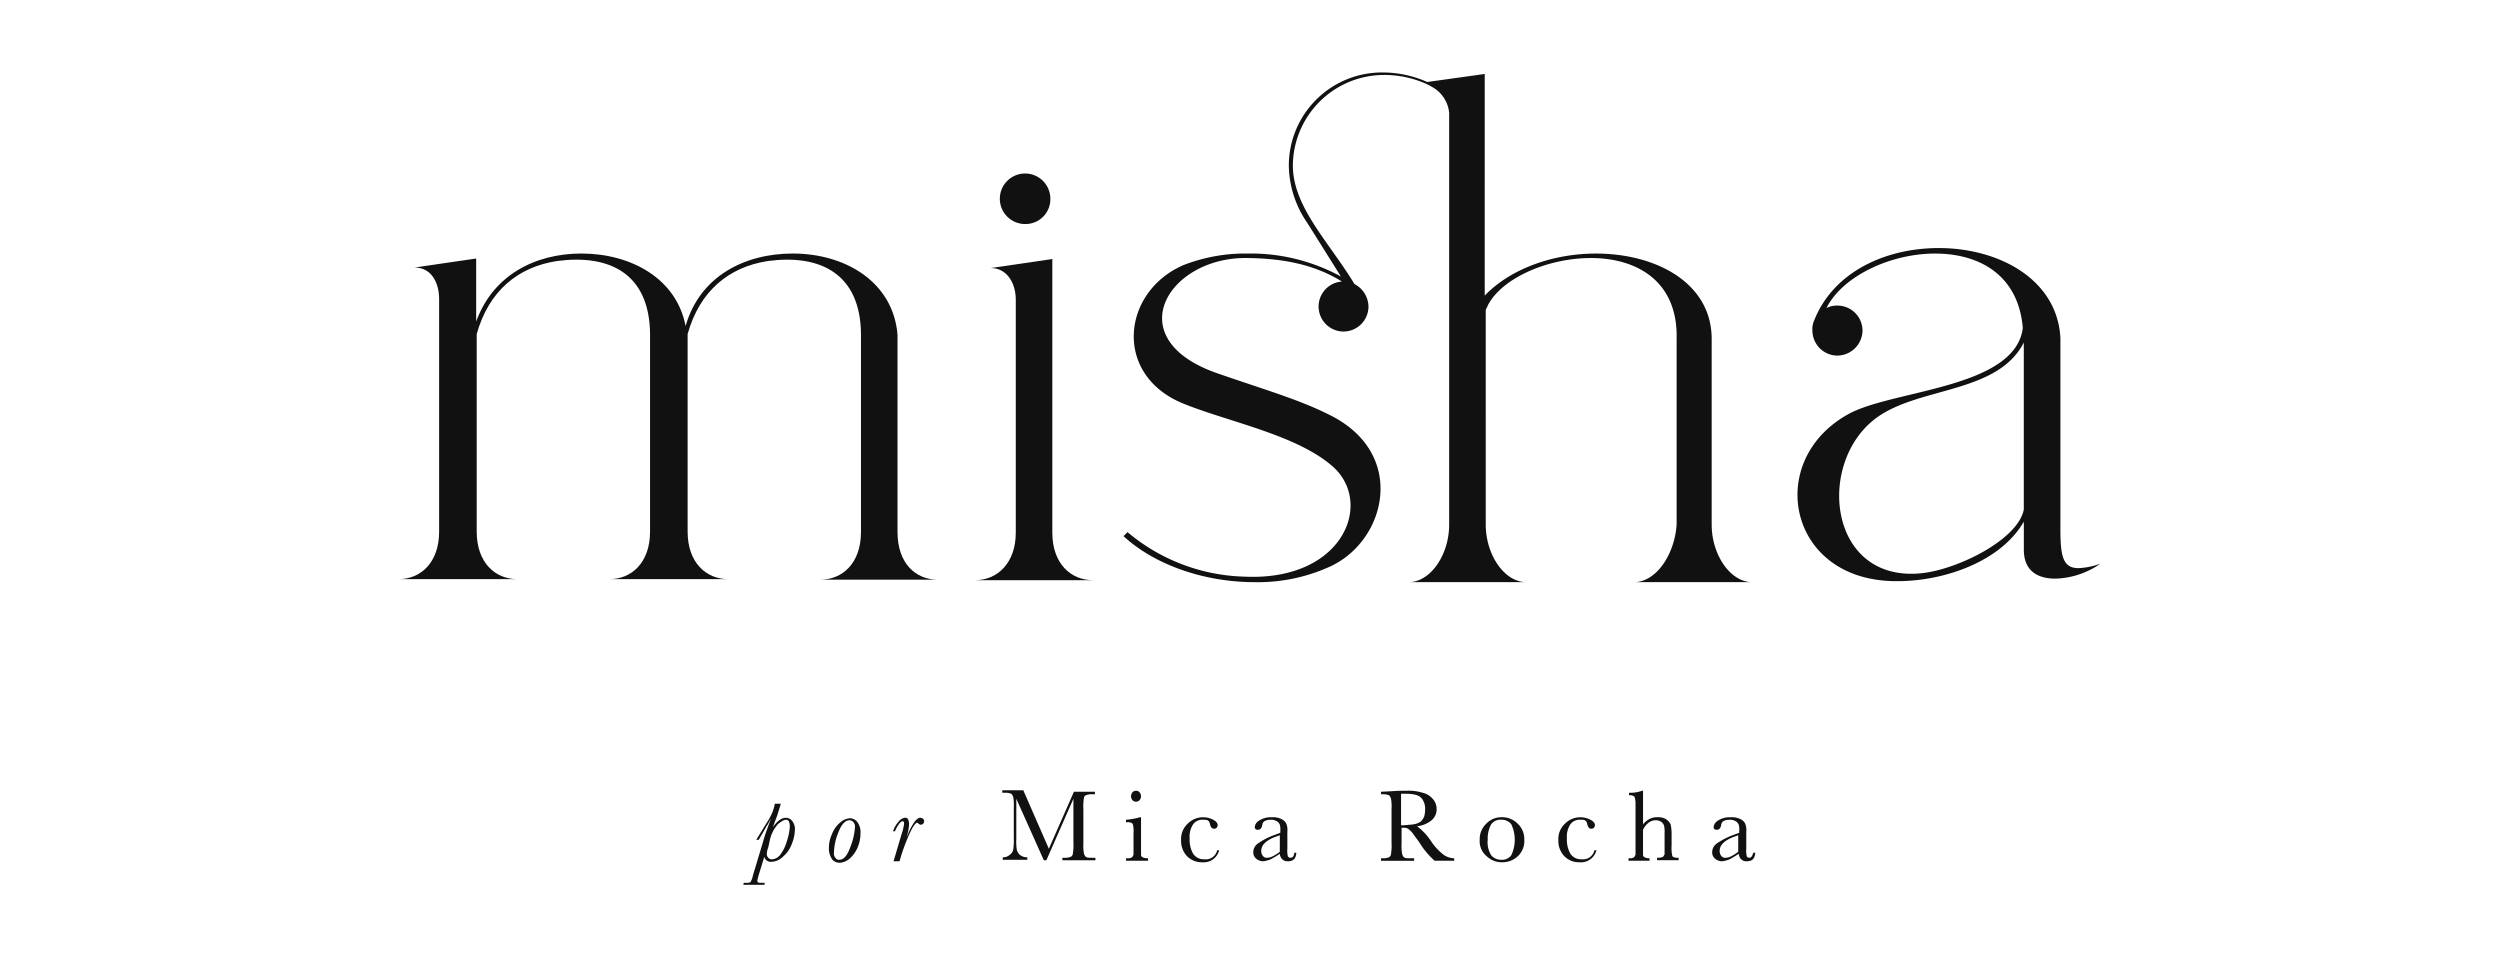 <svg xmlns="http://www.w3.org/2000/svg" xmlns:xlink="http://www.w3.org/1999/xlink" width="345" height="133" viewBox="0 0 345 133"><defs><clipPath id="clip-path"><rect id="Ret&#xE2;ngulo_3784" data-name="Ret&#xE2;ngulo 3784" width="345" height="133" transform="translate(-1469 -6907)" fill="rgba(255,255,255,0.48)" stroke="#707070" stroke-width="1"></rect></clipPath></defs><g id="Grupo_de_m&#xE1;scara_322" data-name="Grupo de m&#xE1;scara 322" transform="translate(1469 6907)" clip-path="url(#clip-path)"><g id="logo-misha" transform="translate(-1414 -6897)"><path id="Caminho_8286" data-name="Caminho 8286" d="M35.755,75.9h-.346l1.314-2.14a11.024,11.024,0,0,0,.761-1.312,5.49,5.49,0,0,0,.415-1.173l.069-.345h.83l-.484,1.588-.622,1.657c.622-.9,1.244-1.312,1.8-1.312a1.089,1.089,0,0,1,.9.483,1.7,1.7,0,0,1,.346,1.174,5.413,5.413,0,0,1-.415,1.933,4.2,4.2,0,0,1-1.244,1.795,2.329,2.329,0,0,1-1.59.69.9.9,0,0,1-.968-.69l-.83,2.692c-.069.345-.138.552-.138.621s.069.138.069.207c.069.069.277.069.622.069h.346l-.069.276h-2.9l.069-.276h.138a1.753,1.753,0,0,0,.76-.069,2.464,2.464,0,0,0,.346-.9l1.452-4.832c.277-1.035.691-2,1.037-3.037-.069.069-.138.276-.346.621,0,.069-.069.138-.207.345Zm1.314,1.035a3.113,3.113,0,0,0-.207.9.784.784,0,0,0,.207.552.682.682,0,0,0,.553.207,1.552,1.552,0,0,0,1.037-.552,5.544,5.544,0,0,0,.968-1.933,7.661,7.661,0,0,0,.415-2.071,1.73,1.73,0,0,0-.138-.69.418.418,0,0,0-.415-.207c-.277,0-.553.207-1.037.552a4.842,4.842,0,0,0-1.175,2.278Z" transform="translate(13.955 29.989)" fill="#111"></path><path id="Caminho_8287" data-name="Caminho 8287" d="M41.893,76.333a4.491,4.491,0,0,1,.415-1.795,3.861,3.861,0,0,1,1.106-1.588A2.23,2.23,0,0,1,44.8,72.33a1.314,1.314,0,0,1,1.037.552,2.263,2.263,0,0,1,.415,1.45,5.037,5.037,0,0,1-.415,2.071,4.325,4.325,0,0,1-1.106,1.519,2.353,2.353,0,0,1-1.314.552,1.408,1.408,0,0,1-1.037-.414A2.691,2.691,0,0,1,41.893,76.333Zm.691.828a.843.843,0,0,0,.207.621.561.561,0,0,0,.553.276c.622,0,1.106-.621,1.521-1.795a8.881,8.881,0,0,0,.622-2.692.916.916,0,0,0-.207-.69.719.719,0,0,0-.553-.276c-.553,0-1.106.552-1.521,1.657A7.827,7.827,0,0,0,42.585,77.162Z" transform="translate(17.497 30.589)" fill="#111"></path><path id="Caminho_8288" data-name="Caminho 8288" d="M48.368,74.145h-.277a3.461,3.461,0,0,1,.76-1.312,1.3,1.3,0,0,1,.9-.552.418.418,0,0,1,.415.207,1.844,1.844,0,0,1,.138.759,7.45,7.45,0,0,1-.346,1.726,4.609,4.609,0,0,0,.207-.483,8.48,8.48,0,0,1,.9-1.657c.277-.345.553-.552.761-.552a.983.983,0,0,1,.415.138.488.488,0,0,1-.277.828.6.6,0,0,1-.415-.207c-.069-.069-.069-.069-.138-.069-.207,0-.622.552-1.106,1.657A26.033,26.033,0,0,0,49.129,77.8l-.138.483h-.83l1.106-3.727a6.662,6.662,0,0,0,.346-1.45c0-.138,0-.207-.069-.276s-.069-.069-.138-.069c-.138,0-.346.138-.553.483A3.879,3.879,0,0,0,48.368,74.145Z" transform="translate(20.148 30.568)" fill="#111"></path><path id="Caminho_8289" data-name="Caminho 8289" d="M65.079,77.7l3.457-7.869h2.9v.345h-.346a2.14,2.14,0,0,0-.9.138.466.466,0,0,0-.277.414,7.194,7.194,0,0,0-.069,1.519V76.87a6.784,6.784,0,0,0,.069,1.45c.069.207.138.414.277.483.138.138.415.138.9.138h.415v.345H66.946v-.345h.346a1.988,1.988,0,0,0,.83-.138.581.581,0,0,0,.277-.483,7.193,7.193,0,0,0,.069-1.519V70.8l-3.734,8.49h-.346l-3.8-8.49v5.522a7.6,7.6,0,0,0,.069,1.519,1.432,1.432,0,0,0,.415.69,1.557,1.557,0,0,0,1.037.345v.345H58.719v-.345a1.368,1.368,0,0,0,.968-.345,1.131,1.131,0,0,0,.484-.759,8.872,8.872,0,0,0,.069-1.588V72.038a6.783,6.783,0,0,0-.069-1.45,1.112,1.112,0,0,0-.277-.483,2.567,2.567,0,0,0-.968-.138h-.277v-.345h2.9Z" transform="translate(24.663 29.431)" fill="#111"></path><path id="Caminho_8290" data-name="Caminho 8290" d="M72.686,73.329v5.177a.38.38,0,0,0,.207.345,1.382,1.382,0,0,0,.622.138h.138v.345H70.611v-.345h.207a1,1,0,0,0,.622-.138,1.512,1.512,0,0,0,.207-.345v-2.9a4.635,4.635,0,0,0-.069-1.242c-.069-.138-.138-.276-.277-.276a1.189,1.189,0,0,0-.553-.069h-.138v-.345a9.893,9.893,0,0,0,1.936-.345ZM71.3,70.43a.917.917,0,0,1,.207-.552.747.747,0,0,1,.484-.207.628.628,0,0,1,.484.207.839.839,0,0,1,0,1.1.669.669,0,0,1-.968,0A.916.916,0,0,1,71.3,70.43Z" transform="translate(29.778 29.451)" fill="#111"></path><path id="Caminho_8291" data-name="Caminho 8291" d="M80.916,76.789h.276a2.206,2.206,0,0,1-2.351,1.657,2.816,2.816,0,0,1-2.074-.828,3.019,3.019,0,0,1-.83-2.209,2.867,2.867,0,0,1,.9-2.278,2.984,2.984,0,0,1,3.526-.552c.415.207.622.483.622.759,0,.138-.069.207-.138.345a.528.528,0,0,1-.346.138c-.277,0-.484-.207-.553-.552-.069-.276-.138-.483-.277-.552-.138-.138-.346-.138-.691-.138A1.565,1.565,0,0,0,77.6,73.2a3.075,3.075,0,0,0-.484,1.933,3.929,3.929,0,0,0,.484,2.14,1.749,1.749,0,0,0,1.521.759A1.619,1.619,0,0,0,80.916,76.789Z" transform="translate(32.056 30.547)" fill="#111"></path><path id="Caminho_8292" data-name="Caminho 8292" d="M88.582,77.134h.277c-.069.828-.415,1.174-1.175,1.174a.945.945,0,0,1-.76-.276,1.122,1.122,0,0,1-.346-.759c-.484.345-.9.552-1.244.759a3.889,3.889,0,0,1-1.037.276,1.5,1.5,0,0,1-.968-.345,1.112,1.112,0,0,1-.415-.9,1.462,1.462,0,0,1,.691-1.242,9.776,9.776,0,0,1,1.936-1.035l1.106-.414V74.1a2.373,2.373,0,0,0-.069-.828.929.929,0,0,0-.415-.483,1.477,1.477,0,0,0-.83-.207c-.691,0-1.106.207-1.175.69s-.276.69-.622.69a.366.366,0,0,1-.415-.414,1.182,1.182,0,0,1,.553-.828,2.947,2.947,0,0,1,1.8-.483,2.587,2.587,0,0,1,1.383.276,1.321,1.321,0,0,1,.622.621,2.369,2.369,0,0,1,.138,1.1v2.347a3.418,3.418,0,0,0,.069,1.035.38.38,0,0,0,.346.207C88.374,77.824,88.512,77.617,88.582,77.134Zm-2.005-2.416-.761.276c-1.175.483-1.8,1.1-1.8,1.864a1.029,1.029,0,0,0,.207.69.674.674,0,0,0,.622.276,1.8,1.8,0,0,0,.76-.207A5.565,5.565,0,0,0,86.576,77Z" transform="translate(35.038 30.547)" fill="#111"></path><path id="Caminho_8293" data-name="Caminho 8293" d="M105.217,79.334h-2.558a11.04,11.04,0,0,1-2.074-2.485c-.277-.414-.622-.828-.9-1.242a2.986,2.986,0,0,0-.691-.69,1.072,1.072,0,0,0-.553-.138H98.1v2.14a6.79,6.79,0,0,0,.069,1.45c.069.207.138.414.277.483.138.138.415.138.9.138h.484v.345H95.261v-.345h.277a1.99,1.99,0,0,0,.83-.138.581.581,0,0,0,.277-.483,7.208,7.208,0,0,0,.069-1.519V72.225a6.8,6.8,0,0,0-.069-1.449,1.113,1.113,0,0,0-.277-.483,2.571,2.571,0,0,0-.968-.138h-.138v-.345l1.383-.069c.9-.069,1.659-.069,2.143-.069a6.642,6.642,0,0,1,2.212.276,2.583,2.583,0,0,1,1.382.828,2.052,2.052,0,0,1,.554,1.381,2,2,0,0,1-.691,1.588,3.842,3.842,0,0,1-2.006.828,8.152,8.152,0,0,1,1.936,2.071,7.772,7.772,0,0,0,1.729,1.864,2.605,2.605,0,0,0,1.452.483v.345Zm-7.19-4.9a6.345,6.345,0,0,0,1.106-.069,4.09,4.09,0,0,0,.968-.138,2.165,2.165,0,0,0,.691-.345,2.406,2.406,0,0,0,.415-.621,3.593,3.593,0,0,0,.138-.966,2.3,2.3,0,0,0-.484-1.588c-.346-.414-1.037-.621-2.212-.621h-.622Z" transform="translate(40.319 29.451)" fill="#111"></path><path id="Caminho_8294" data-name="Caminho 8294" d="M104.8,75.339a2.912,2.912,0,0,1,.9-2.209,2.878,2.878,0,0,1,2.144-.9,3.027,3.027,0,0,1,2.211.9,2.914,2.914,0,0,1,.9,2.209,2.866,2.866,0,0,1-.9,2.278,3.094,3.094,0,0,1-2.143.828,2.975,2.975,0,0,1-2.143-.828A2.7,2.7,0,0,1,104.8,75.339Zm1.106,0a3.359,3.359,0,0,0,.484,2.14,1.741,1.741,0,0,0,1.382.621,1.567,1.567,0,0,0,1.383-.621,4.972,4.972,0,0,0,0-4.28,1.65,1.65,0,0,0-1.383-.621,1.563,1.563,0,0,0-1.382.621A4.061,4.061,0,0,0,105.909,75.339Z" transform="translate(44.399 30.547)" fill="#111"></path><path id="Caminho_8295" data-name="Caminho 8295" d="M117.383,76.789h.277a2.206,2.206,0,0,1-2.351,1.657,2.819,2.819,0,0,1-2.074-.828,3.021,3.021,0,0,1-.83-2.209,2.866,2.866,0,0,1,.9-2.278,2.984,2.984,0,0,1,3.526-.552c.414.207.622.483.622.759,0,.138-.07.207-.138.345a.532.532,0,0,1-.345.138c-.277,0-.484-.207-.554-.552-.069-.276-.138-.483-.277-.552-.137-.138-.346-.138-.691-.138a1.562,1.562,0,0,0-1.382.621,3.068,3.068,0,0,0-.484,1.933,3.919,3.919,0,0,0,.484,2.14,1.749,1.749,0,0,0,1.52.759A1.619,1.619,0,0,0,117.383,76.789Z" transform="translate(47.651 30.547)" fill="#111"></path><path id="Caminho_8296" data-name="Caminho 8296" d="M121.052,74.5a2.929,2.929,0,0,1,.968-.9,2.274,2.274,0,0,1,1.175-.276,2.121,2.121,0,0,1,1.175.276,1.959,1.959,0,0,1,.622.69,6.067,6.067,0,0,1,.138,1.38v1.588a4.675,4.675,0,0,0,.069,1.242.38.38,0,0,0,.208.345,1.733,1.733,0,0,0,.691.069v.345h-2.974V78.92h.138a1.5,1.5,0,0,0,.692-.138,1.556,1.556,0,0,0,.207-.345v-2.9a3.924,3.924,0,0,0-.07-1.035,1.07,1.07,0,0,0-.414-.552,1.4,1.4,0,0,0-.761-.207,1.654,1.654,0,0,0-.968.345,2.79,2.79,0,0,0-.761.966v3.451a.38.38,0,0,0,.208.345,1.489,1.489,0,0,0,.691.138v.345h-2.9v-.345h.138a1,1,0,0,0,.622-.138,1.513,1.513,0,0,0,.207-.345V71.6a3.188,3.188,0,0,0-.139-1.1,1,1,0,0,0-.761-.207v-.345a4.694,4.694,0,0,0,1.8-.276h.137V74.5Z" transform="translate(50.55 29.451)" fill="#111"></path><path id="Caminho_8297" data-name="Caminho 8297" d="M132.943,77.134h.275c-.069.828-.414,1.174-1.175,1.174a.948.948,0,0,1-.761-.276c-.207-.138-.276-.414-.345-.759-.484.345-.9.552-1.245.759a3.874,3.874,0,0,1-1.036.276,1.5,1.5,0,0,1-.968-.345,1.112,1.112,0,0,1-.415-.9,1.464,1.464,0,0,1,.692-1.242,9.779,9.779,0,0,1,1.936-1.035l1.106-.414V74.1a2.353,2.353,0,0,0-.07-.828.927.927,0,0,0-.414-.483,1.48,1.48,0,0,0-.831-.207c-.691,0-1.1.207-1.175.69s-.277.69-.623.69a.366.366,0,0,1-.414-.414,1.182,1.182,0,0,1,.552-.828,2.946,2.946,0,0,1,1.8-.483,2.589,2.589,0,0,1,1.383.276,1.326,1.326,0,0,1,.622.621,2.366,2.366,0,0,1,.139,1.1v2.347a3.446,3.446,0,0,0,.068,1.035.379.379,0,0,0,.345.207C132.666,77.824,132.8,77.617,132.943,77.134Zm-2.074-2.416-.761.276c-1.175.483-1.8,1.1-1.8,1.864a1.028,1.028,0,0,0,.207.69.674.674,0,0,0,.622.276,1.81,1.81,0,0,0,.761-.207,5.6,5.6,0,0,0,.968-.621Z" transform="translate(54.008 30.547)" fill="#111"></path><path id="Caminho_8298" data-name="Caminho 8298" d="M5.893,56.121v-32.1c0-2.209-1.037-4.349-3.388-4.349l8.5-1.242v8.7c2.282-6.351,8.089-9.388,14.519-9.388,6.845,0,13.136,3.451,14.381,10.009C41.845,20.918,48,17.742,54.7,17.742c7.19,0,13.828,3.866,14.45,11.182V56.19c0,4.28,2.489,6.558,5.531,6.558H58.507c3.042,0,5.6-2.278,5.6-6.558V28.856c-.069-8.421-5.738-11.044-12.86-10.078-5.393.828-9.4,4.142-11.062,10.078V56.121c0,4.28,2.558,6.557,5.6,6.557H29.4c3.042,0,5.6-2.278,5.6-6.557V28.856c-.069-8.421-5.669-11.044-12.86-10.078-5.393.828-9.4,4.142-11.062,10.078V56.121c0,4.28,2.558,6.557,5.6,6.557H.293C3.335,62.679,5.893,60.4,5.893,56.121Z" transform="translate(-0.293 7.245)" fill="#111"></path><path id="Caminho_8299" data-name="Caminho 8299" d="M61.634,56.032V23.865c0-2.209-1.175-4.349-3.457-4.349l8.5-1.242V56.032c0,4.28,2.558,6.558,5.6,6.558H56.034C59.076,62.589,61.634,60.242,61.634,56.032Z" transform="translate(23.544 7.473)" fill="#111"></path><path id="Caminho_8300" data-name="Caminho 8300" d="M142.414,40.2c6.015-3.451,23.092-3.52,24.2-11.942-.622-7.455-6.153-10.285-12.1-10.285-6.153,0-12.79,3.106-15,7.524a3.062,3.062,0,0,1,1.522-.345,3.464,3.464,0,0,1,3.456,3.451,3.51,3.51,0,0,1-3.456,3.451,3.465,3.465,0,0,1-3.458-3.451,2.912,2.912,0,0,1,.207-1.312c2.7-6.9,10.026-10.078,17.216-10.078,8.366,0,16.386,4.349,16.8,12.425V56c0,3.727.345,5.384,2.49,5.384a9.867,9.867,0,0,0,3.041-.621,11.364,11.364,0,0,1-6.222,2.071c-2.42,0-4.356-1.035-4.356-4V54.968c-3.181,5.522-10.993,8.214-17.423,8.214a18.2,18.2,0,0,1-3.388-.276C133.841,60.766,131.766,46.2,142.414,40.2Zm10.3,21.881c4.978-.552,13.206-4.625,14.035-8.766V30.257c-3.733,7.248-14.935,6.005-20.742,10.7C138.058,47.375,139.994,63.458,152.715,62.078Z" transform="translate(57.535 7.018)" fill="#111"></path><path id="Caminho_8301" data-name="Caminho 8301" d="M61.912,16.978a3.486,3.486,0,1,1,3.457-3.451A3.42,3.42,0,0,1,61.912,16.978Z" transform="translate(24.58 3.937)" fill="#111"></path><path id="Caminho_8302" data-name="Caminho 8302" d="M140.822,70.578h16.316c-3.042,0-5.6-3.8-5.6-7.938V37.031c0-7.8-7.743-11.8-15.971-11.8-5.669,0-11.615,1.933-15.349,5.8V.447l-7.882,1.1h-.069A15.116,15.116,0,0,0,106.114.24,12.855,12.855,0,0,0,93.185,13.147a14.234,14.234,0,0,0,2.558,7.869l4.632,7.386a25.929,25.929,0,0,0-12.86-3.175,23.528,23.528,0,0,0-8.85,1.588c-8.5,3.658-9.749,15.048-.207,19.051,6.153,2.554,15.9,4.349,20.88,8.835,5.531,5.039,1.314,15.738-12.238,15.117a26.111,26.111,0,0,1-16.178-6.143l-.553.552c4.494,4.142,11.477,6.351,18.045,6.351a23.993,23.993,0,0,0,10.578-2.209c7.744-3.658,10.578-15.738-.415-20.984-4.148-2.071-9.2-3.52-15.141-5.591-13.966-4.763-6.845-16.221,4.148-15.945,4.079.069,8.711.621,12.929,3.244a3.454,3.454,0,0,0,.207,6.9,3.464,3.464,0,0,0,3.457-3.451,3.582,3.582,0,0,0-1.936-3.106c-3.457-5.729-8.5-10.63-8.5-16.359A12.59,12.59,0,0,1,106.252.585a14.193,14.193,0,0,1,6.223,1.381c.138.069.345.207.484.276a4.562,4.562,0,0,1,2.351,3.589V62.64c0,4.142-2.558,7.938-5.6,7.938h16.248c-3.042,0-5.6-3.8-5.6-7.938V33.027c.069-.207.207-.414.277-.621,1.936-3.8,8.3-6.558,14.242-6.558,6.222,0,12.029,3.106,11.822,11.182V62.64C146.421,66.781,143.864,70.578,140.822,70.578Z" transform="translate(29.674 -0.24)" fill="#111"></path></g></g></svg>